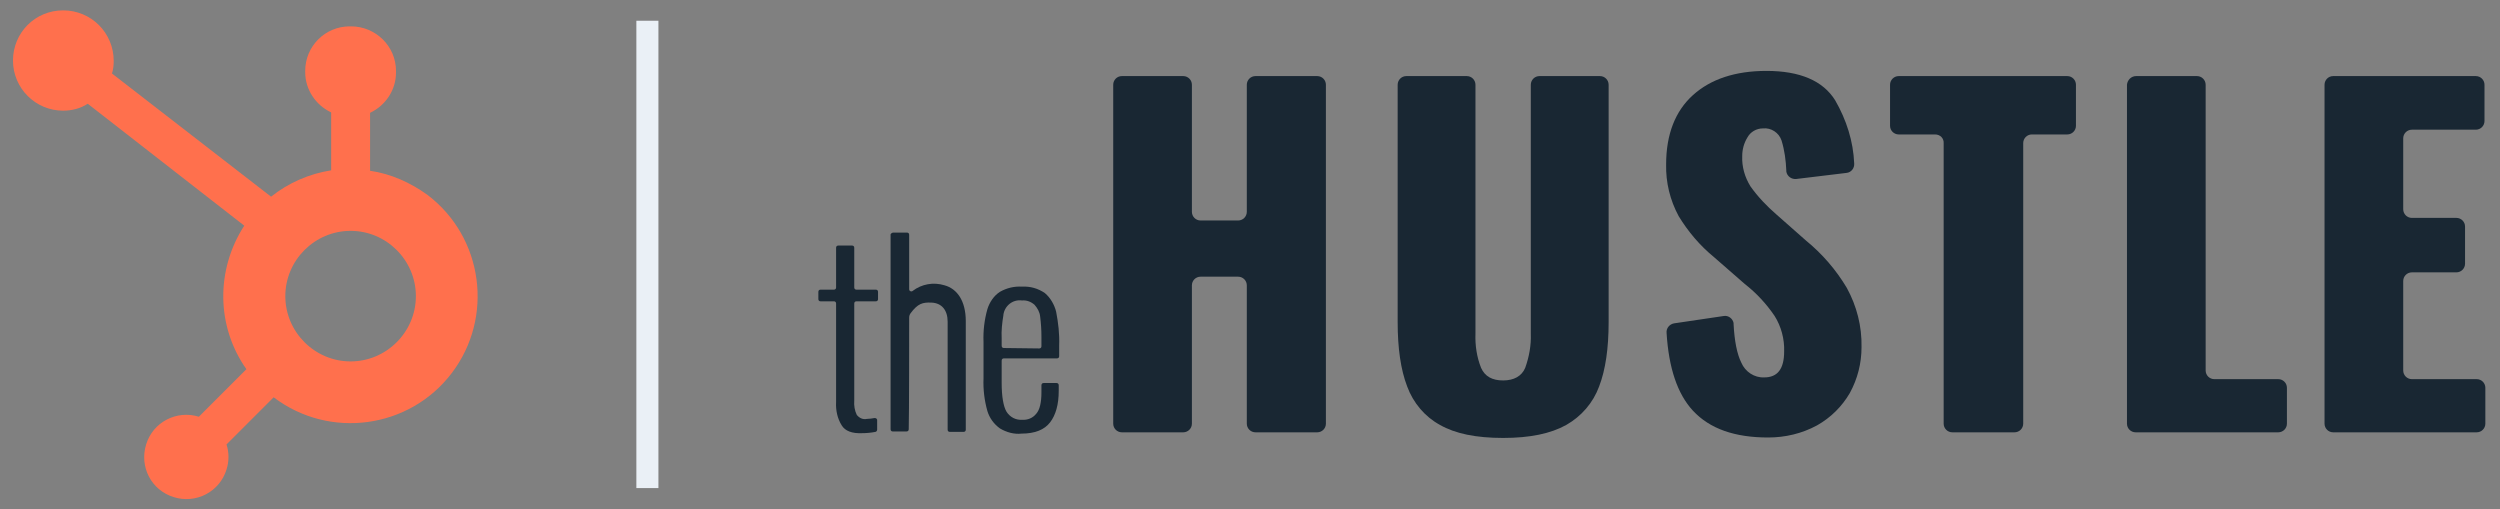 <?xml version="1.0" encoding="UTF-8" standalone="no"?>
<svg width="108" height="22" viewBox="0 0 108 22" fill="none" xmlns="http://www.w3.org/2000/svg">
<rect x="0" y="0" width="108" height="22" fill="#808080" stroke="none"/>
<path d="M48.464 3.287H51.116C51.322 3.287 51.49 3.455 51.49 3.661V9.151C51.49 9.357 51.658 9.525 51.863 9.525H53.488C53.694 9.525 53.862 9.357 53.862 9.151V3.661C53.862 3.455 54.03 3.287 54.235 3.287H56.906C57.111 3.287 57.279 3.455 57.279 3.661V18.302C57.279 18.508 57.111 18.676 56.906 18.676H54.235C54.03 18.676 53.862 18.508 53.862 18.302V12.326C53.862 12.121 53.694 11.953 53.488 11.953H51.863C51.658 11.953 51.49 12.121 51.49 12.326V18.302C51.49 18.508 51.322 18.676 51.116 18.676H48.464C48.259 18.676 48.091 18.508 48.091 18.302V3.661C48.091 3.455 48.259 3.287 48.464 3.287Z" fill="#192733"/>
<path d="M62.209 18.358C61.556 18.004 61.051 17.406 60.79 16.696C60.51 15.968 60.379 15.034 60.379 13.914V3.661C60.379 3.455 60.547 3.287 60.752 3.287H63.367C63.572 3.287 63.74 3.455 63.74 3.661V14.418C63.722 14.922 63.797 15.426 63.983 15.893C64.151 16.267 64.469 16.435 64.936 16.435C65.403 16.435 65.739 16.248 65.888 15.893C66.056 15.426 66.15 14.922 66.131 14.418V3.661C66.131 3.455 66.299 3.287 66.504 3.287H69.119C69.325 3.287 69.493 3.455 69.493 3.661V13.914C69.493 15.034 69.362 15.968 69.082 16.696C68.82 17.406 68.316 17.985 67.662 18.358C66.99 18.732 66.094 18.919 64.936 18.919C63.759 18.919 62.863 18.732 62.209 18.358Z" fill="#192733"/>
<path d="M73.135 17.742C72.462 17.014 72.089 15.893 71.996 14.38C71.977 14.175 72.126 14.007 72.313 13.97L74.461 13.652C74.666 13.615 74.853 13.764 74.89 13.951C74.89 13.97 74.89 13.988 74.89 13.988C74.928 14.735 75.04 15.296 75.226 15.669C75.394 16.061 75.787 16.323 76.216 16.304C76.795 16.304 77.075 15.931 77.075 15.184C77.094 14.642 76.945 14.1 76.665 13.652C76.31 13.129 75.88 12.662 75.376 12.27L74.05 11.112C73.434 10.608 72.929 10.01 72.519 9.338C72.145 8.647 71.958 7.881 71.977 7.097C71.977 5.808 72.369 4.8 73.135 4.109C73.9 3.418 74.965 3.063 76.31 3.063C77.766 3.063 78.756 3.493 79.279 4.333C79.765 5.173 80.063 6.107 80.101 7.06C80.12 7.265 79.97 7.452 79.765 7.47L77.598 7.732C77.393 7.751 77.206 7.62 77.169 7.414C77.169 7.396 77.169 7.396 77.169 7.377C77.15 6.929 77.094 6.499 76.963 6.07C76.851 5.734 76.515 5.51 76.16 5.547C75.88 5.547 75.619 5.696 75.488 5.939C75.338 6.182 75.264 6.462 75.264 6.742C75.245 7.209 75.376 7.657 75.619 8.049C75.936 8.498 76.328 8.908 76.739 9.263L78.009 10.384C78.719 10.963 79.316 11.654 79.783 12.438C80.213 13.223 80.437 14.1 80.418 14.997C80.418 15.688 80.25 16.36 79.914 16.976C79.578 17.555 79.092 18.041 78.495 18.377C77.841 18.732 77.113 18.9 76.384 18.9C74.946 18.9 73.863 18.526 73.135 17.742Z" fill="#192733"/>
<path d="M83.593 5.808H82.024C81.819 5.808 81.65 5.64 81.65 5.435V3.661C81.65 3.455 81.819 3.287 82.024 3.287H89.307C89.513 3.287 89.681 3.455 89.681 3.661V5.435C89.681 5.64 89.513 5.808 89.307 5.808H87.776C87.571 5.808 87.403 5.976 87.403 6.182V18.302C87.403 18.508 87.234 18.676 87.029 18.676H84.34C84.134 18.676 83.966 18.508 83.966 18.302V6.201C83.985 5.976 83.817 5.808 83.593 5.808Z" fill="#192733"/>
<path d="M92.277 3.287H94.91C95.116 3.287 95.284 3.455 95.284 3.661V16.005C95.284 16.211 95.452 16.379 95.657 16.379H98.421C98.627 16.379 98.795 16.547 98.795 16.752V18.302C98.795 18.508 98.627 18.676 98.421 18.676H92.258C92.053 18.676 91.885 18.508 91.885 18.302V3.661C91.903 3.455 92.072 3.287 92.277 3.287Z" fill="#192733"/>
<path d="M100.793 3.287H106.956C107.162 3.287 107.33 3.455 107.33 3.661V5.229C107.33 5.435 107.162 5.603 106.956 5.603H104.192C103.987 5.603 103.819 5.771 103.819 5.976V9.039C103.819 9.245 103.987 9.413 104.192 9.413H106.116C106.321 9.413 106.49 9.581 106.49 9.786V11.392C106.49 11.598 106.321 11.766 106.116 11.766H104.192C103.987 11.766 103.819 11.934 103.819 12.139V16.005C103.819 16.211 103.987 16.379 104.192 16.379H106.994C107.199 16.379 107.367 16.547 107.367 16.752V18.302C107.367 18.508 107.199 18.676 106.994 18.676H100.793C100.588 18.676 100.42 18.508 100.42 18.302V3.661C100.42 3.455 100.588 3.287 100.793 3.287Z" fill="#192733"/>
<path d="M36.362 18.377C36.175 18.078 36.1 17.723 36.119 17.369V13.111C36.119 13.054 36.082 13.017 36.026 13.017H35.447C35.391 13.017 35.353 12.98 35.353 12.924V12.606C35.353 12.55 35.391 12.513 35.447 12.513H36.026C36.082 12.513 36.119 12.476 36.119 12.419V10.701C36.119 10.645 36.157 10.608 36.213 10.608H36.81C36.866 10.608 36.904 10.645 36.904 10.701V12.419C36.904 12.476 36.941 12.513 36.997 12.513H37.837C37.893 12.513 37.931 12.55 37.931 12.606V12.924C37.931 12.98 37.893 13.017 37.837 13.017H36.997C36.941 13.017 36.904 13.054 36.904 13.111V17.294C36.885 17.518 36.922 17.742 37.016 17.929C37.128 18.059 37.277 18.134 37.445 18.097C37.557 18.097 37.669 18.078 37.781 18.059C37.837 18.059 37.875 18.078 37.893 18.134V18.153V18.564C37.893 18.601 37.856 18.657 37.819 18.657C37.632 18.695 37.426 18.713 37.24 18.713C36.81 18.732 36.511 18.62 36.362 18.377Z" fill="#192733"/>
<path d="M38.585 10.048H39.182C39.238 10.048 39.276 10.085 39.276 10.141V12.494C39.276 12.55 39.313 12.588 39.369 12.588C39.388 12.588 39.406 12.588 39.425 12.569C39.817 12.27 40.322 12.177 40.807 12.326C41.349 12.476 41.722 12.999 41.722 13.876V18.564C41.722 18.62 41.685 18.657 41.629 18.657H41.031C40.975 18.657 40.938 18.62 40.938 18.564V13.895C40.938 13.391 40.676 13.092 40.247 13.073C39.855 13.055 39.649 13.111 39.332 13.54C39.294 13.596 39.276 13.652 39.276 13.727C39.276 14.381 39.276 17.929 39.257 18.545C39.257 18.601 39.22 18.639 39.164 18.639H38.566C38.51 18.639 38.473 18.601 38.473 18.545V10.123C38.491 10.085 38.547 10.048 38.585 10.048Z" fill="#192733"/>
<path d="M43.198 18.508C42.936 18.321 42.749 18.06 42.656 17.761C42.525 17.294 42.469 16.827 42.488 16.341V14.773C42.469 14.287 42.525 13.82 42.656 13.353C42.749 13.055 42.936 12.774 43.198 12.606C43.496 12.438 43.814 12.364 44.15 12.382C44.505 12.364 44.841 12.457 45.14 12.662C45.383 12.868 45.551 13.167 45.625 13.465C45.719 13.951 45.775 14.437 45.756 14.922V15.389C45.756 15.445 45.719 15.482 45.663 15.482H43.366C43.31 15.482 43.272 15.52 43.272 15.576V16.547C43.272 17.126 43.347 17.555 43.478 17.779C43.627 18.022 43.889 18.153 44.15 18.134C44.393 18.153 44.617 18.06 44.766 17.873C44.916 17.705 44.99 17.387 44.99 16.958V16.64C44.99 16.584 45.028 16.547 45.084 16.547H45.644C45.7 16.547 45.737 16.584 45.737 16.64V16.883C45.737 17.481 45.607 17.929 45.364 18.246C45.121 18.564 44.71 18.732 44.131 18.732C43.814 18.769 43.478 18.676 43.198 18.508ZM44.897 15.053C44.953 15.053 44.99 15.015 44.99 14.959V14.549C44.99 14.25 44.972 13.97 44.934 13.671C44.916 13.484 44.822 13.316 44.692 13.167C44.542 13.036 44.355 12.961 44.15 12.98C43.758 12.924 43.403 13.204 43.347 13.596V13.615C43.291 13.951 43.254 14.287 43.272 14.623V14.941C43.272 14.997 43.31 15.034 43.366 15.034L44.897 15.053Z" fill="#192733"/>
<path d="M28.444 0.896H27.491V21.085H28.444V0.896Z" fill="#EAF0F6"/>
<path d="M15.987 7.377V4.874C16.659 4.557 17.107 3.885 17.107 3.138V3.063C17.107 1.998 16.23 1.139 15.165 1.139H15.109C14.044 1.139 13.185 1.998 13.185 3.063V3.119C13.185 3.866 13.634 4.538 14.306 4.856V7.358C13.353 7.508 12.457 7.9 11.71 8.497L4.837 3.175C4.893 3.007 4.912 2.82 4.912 2.633C4.912 1.419 3.941 0.448 2.727 0.448C1.513 0.448 0.561 1.419 0.561 2.615C0.561 3.81 1.532 4.781 2.727 4.781C3.1 4.781 3.474 4.688 3.791 4.482L10.552 9.749C9.319 11.654 9.338 14.1 10.645 15.949L8.591 18.003C7.639 17.705 6.611 18.227 6.313 19.199C6.014 20.17 6.537 21.178 7.508 21.477C8.46 21.776 9.488 21.253 9.786 20.282C9.898 19.927 9.898 19.553 9.786 19.199L11.822 17.163C14.231 18.993 17.686 18.526 19.516 16.117C21.347 13.708 20.88 10.253 18.471 8.423C17.724 7.881 16.883 7.508 15.987 7.377ZM15.146 15.613C13.596 15.613 12.326 14.343 12.326 12.793C12.326 11.243 13.596 9.973 15.146 9.973C16.696 9.973 17.966 11.243 17.966 12.793C17.966 14.343 16.696 15.613 15.146 15.613Z" fill="#FF704D"/>
</svg>
